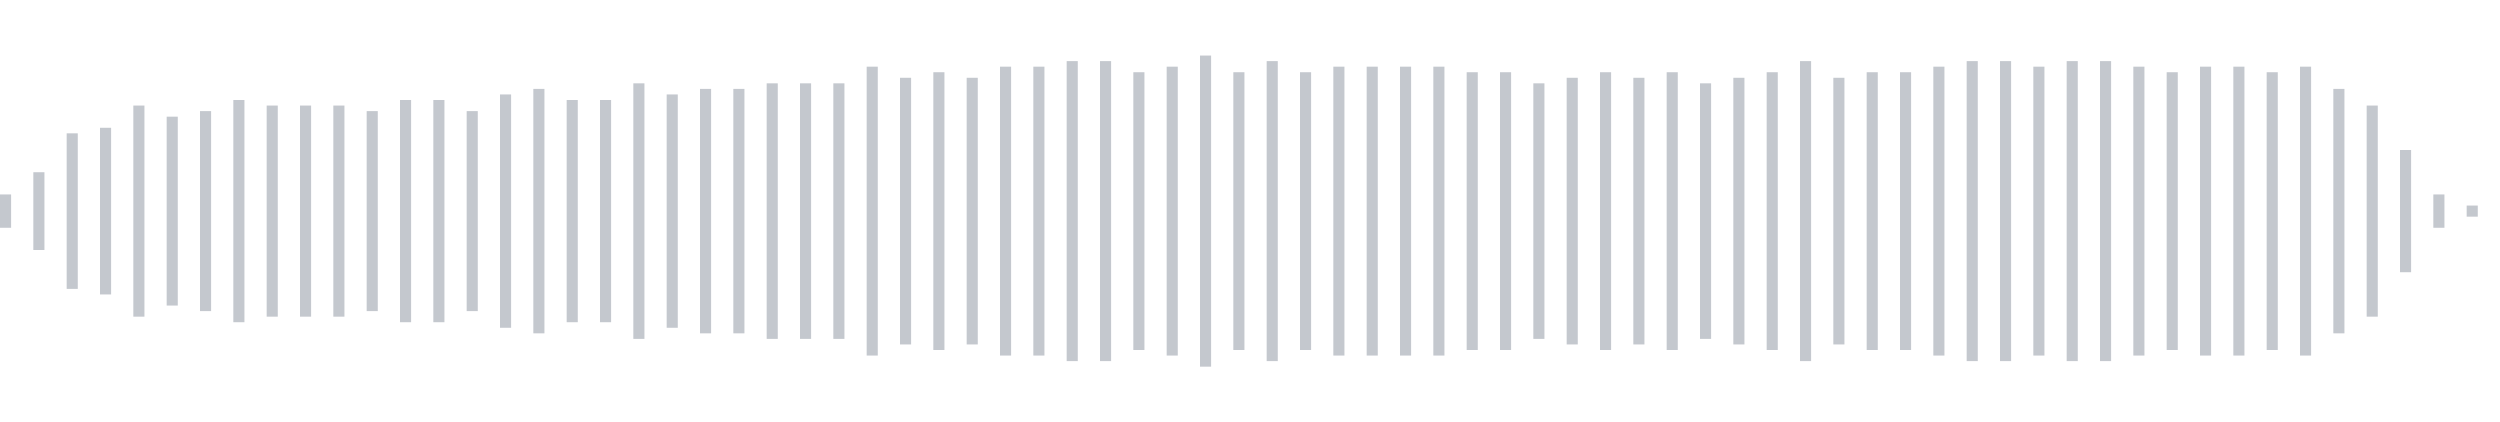 <svg xmlns="http://www.w3.org/2000/svg" xmlns:xlink="http://www.w3/org/1999/xlink" viewBox="0 0 225 38" preserveAspectRatio="none" width="100%" height="100%" fill="#C4C8CE"><g id="waveform-8f479f9b-a591-4485-9576-299351d91829"><rect x="0" y="17.5" width="1" height="3"/><rect x="3" y="15.5" width="1" height="7"/><rect x="6" y="12.0" width="1" height="14"/><rect x="9" y="11.5" width="1" height="15"/><rect x="12" y="9.5" width="1" height="19"/><rect x="15" y="10.5" width="1" height="17"/><rect x="18" y="10.0" width="1" height="18"/><rect x="21" y="9.0" width="1" height="20"/><rect x="24" y="9.5" width="1" height="19"/><rect x="27" y="9.5" width="1" height="19"/><rect x="30" y="9.5" width="1" height="19"/><rect x="33" y="10.0" width="1" height="18"/><rect x="36" y="9.0" width="1" height="20"/><rect x="39" y="9.0" width="1" height="20"/><rect x="42" y="10.0" width="1" height="18"/><rect x="45" y="8.5" width="1" height="21"/><rect x="48" y="8.0" width="1" height="22"/><rect x="51" y="9.0" width="1" height="20"/><rect x="54" y="9.0" width="1" height="20"/><rect x="57" y="7.5" width="1" height="23"/><rect x="60" y="8.5" width="1" height="21"/><rect x="63" y="8.0" width="1" height="22"/><rect x="66" y="8.0" width="1" height="22"/><rect x="69" y="7.5" width="1" height="23"/><rect x="72" y="7.5" width="1" height="23"/><rect x="75" y="7.5" width="1" height="23"/><rect x="78" y="6.0" width="1" height="26"/><rect x="81" y="7.0" width="1" height="24"/><rect x="84" y="6.5" width="1" height="25"/><rect x="87" y="7.0" width="1" height="24"/><rect x="90" y="6.0" width="1" height="26"/><rect x="93" y="6.0" width="1" height="26"/><rect x="96" y="5.5" width="1" height="27"/><rect x="99" y="5.5" width="1" height="27"/><rect x="102" y="6.5" width="1" height="25"/><rect x="105" y="6.0" width="1" height="26"/><rect x="108" y="5.0" width="1" height="28"/><rect x="111" y="6.5" width="1" height="25"/><rect x="114" y="5.5" width="1" height="27"/><rect x="117" y="6.5" width="1" height="25"/><rect x="120" y="6.0" width="1" height="26"/><rect x="123" y="6.0" width="1" height="26"/><rect x="126" y="6.0" width="1" height="26"/><rect x="129" y="6.0" width="1" height="26"/><rect x="132" y="6.5" width="1" height="25"/><rect x="135" y="6.5" width="1" height="25"/><rect x="138" y="7.5" width="1" height="23"/><rect x="141" y="7.0" width="1" height="24"/><rect x="144" y="6.5" width="1" height="25"/><rect x="147" y="7.0" width="1" height="24"/><rect x="150" y="6.5" width="1" height="25"/><rect x="153" y="7.5" width="1" height="23"/><rect x="156" y="7.0" width="1" height="24"/><rect x="159" y="6.5" width="1" height="25"/><rect x="162" y="5.5" width="1" height="27"/><rect x="165" y="7.0" width="1" height="24"/><rect x="168" y="6.5" width="1" height="25"/><rect x="171" y="6.5" width="1" height="25"/><rect x="174" y="6.0" width="1" height="26"/><rect x="177" y="5.5" width="1" height="27"/><rect x="180" y="5.5" width="1" height="27"/><rect x="183" y="6.0" width="1" height="26"/><rect x="186" y="5.5" width="1" height="27"/><rect x="189" y="5.5" width="1" height="27"/><rect x="192" y="6.0" width="1" height="26"/><rect x="195" y="6.5" width="1" height="25"/><rect x="198" y="6.0" width="1" height="26"/><rect x="201" y="6.0" width="1" height="26"/><rect x="204" y="6.5" width="1" height="25"/><rect x="207" y="6.0" width="1" height="26"/><rect x="210" y="8.0" width="1" height="22"/><rect x="213" y="9.5" width="1" height="19"/><rect x="216" y="13.5" width="1" height="11"/><rect x="219" y="17.5" width="1" height="3"/><rect x="222" y="18.5" width="1" height="1"/></g></svg>
